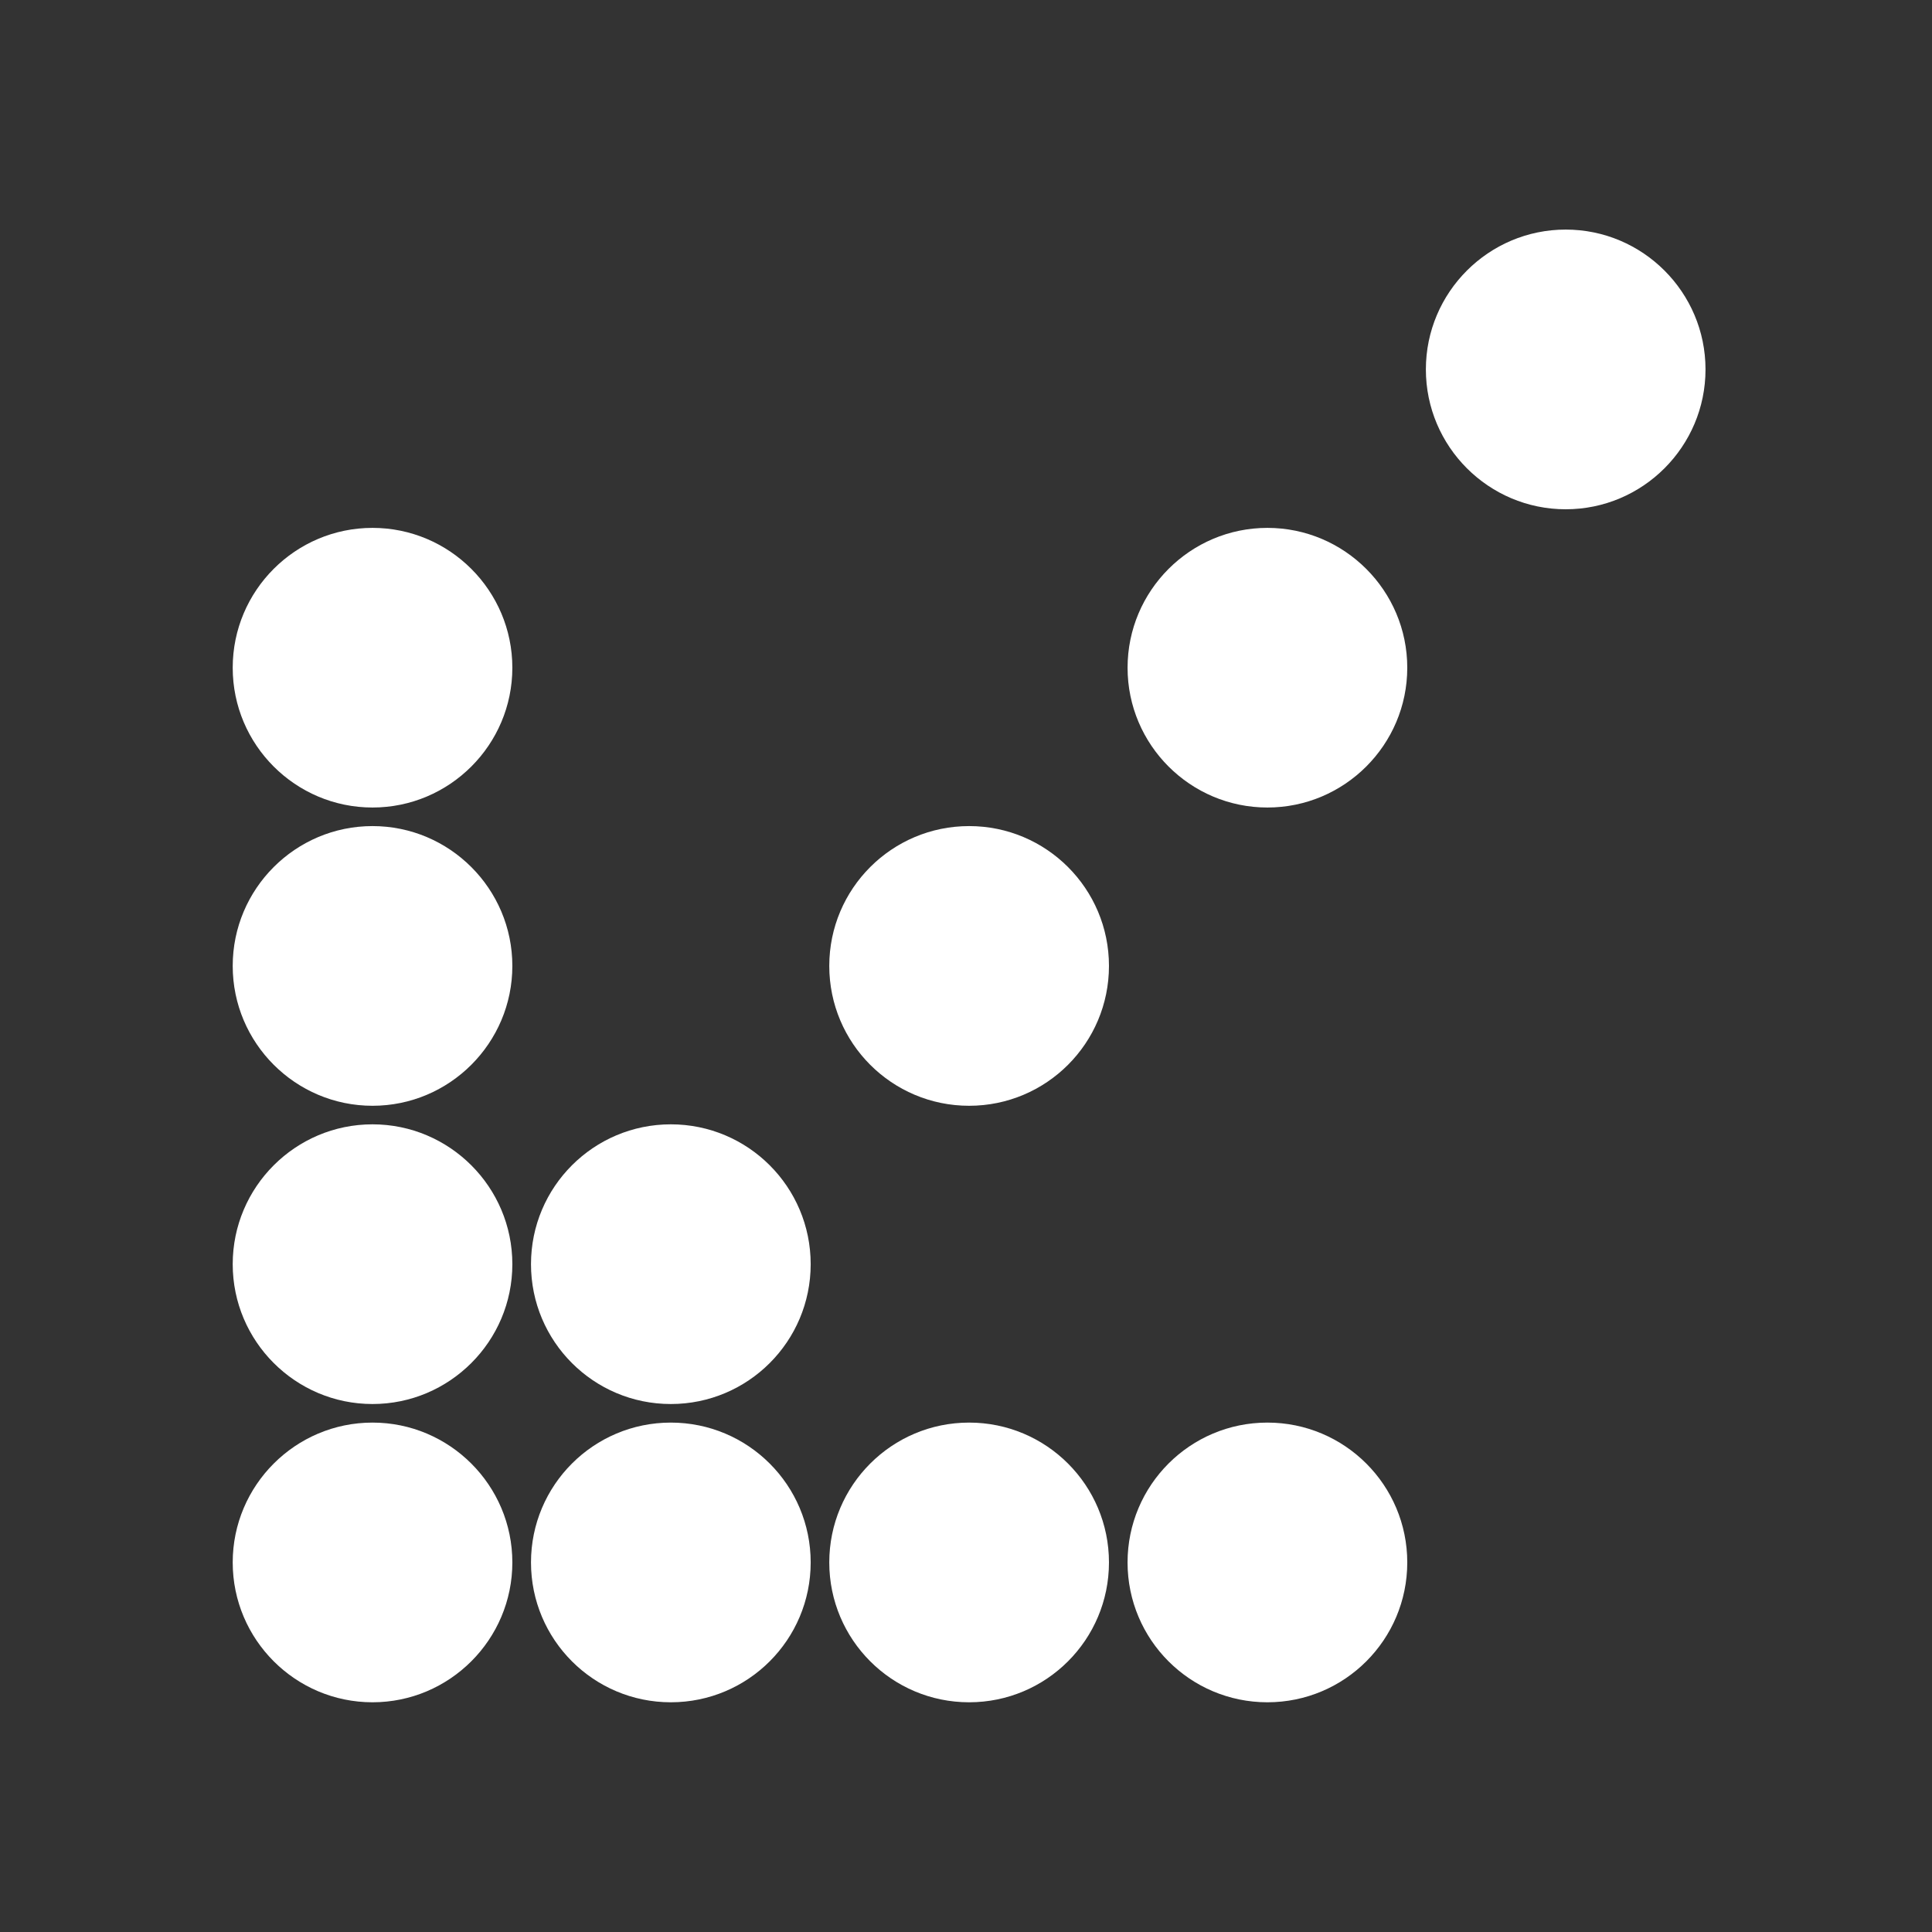 <svg width="100" height="100" viewBox="0 0 100 100" fill="none" xmlns="http://www.w3.org/2000/svg">
<rect x="0" y="0" width="100" height="100" fill="#333333" stroke="none"/>
<path d="M65.601 73.633C61.603 73.633 58.362 76.874 58.362 80.871C58.362 84.869 61.603 88.11 65.601 88.11C69.599 88.11 72.84 84.869 72.84 80.871C72.84 76.874 69.599 73.633 65.601 73.633Z" fill="white"/>
<path d="M50.162 73.633C46.164 73.633 42.923 76.874 42.923 80.871C42.923 84.869 46.164 88.11 50.162 88.11C54.159 88.11 57.4 84.869 57.4 80.871C57.4 76.874 54.159 73.633 50.162 73.633Z" fill="white"/>
<path d="M34.722 73.633C30.724 73.633 27.484 76.874 27.484 80.871C27.484 84.869 30.724 88.11 34.722 88.11C38.72 88.11 41.961 84.869 41.961 80.871C41.961 76.874 38.72 73.633 34.722 73.633Z" fill="white"/>
<path d="M19.281 73.633C15.292 73.633 12.045 76.88 12.045 80.871C12.045 84.863 15.292 88.11 19.281 88.11C23.27 88.11 26.519 84.863 26.519 80.871C26.519 76.88 23.272 73.633 19.281 73.633Z" fill="white"/>
<path d="M34.722 58.195C30.724 58.195 27.484 61.436 27.484 65.434C27.484 69.432 30.724 72.672 34.722 72.672C38.72 72.672 41.961 69.432 41.961 65.434C41.961 61.436 38.72 58.195 34.722 58.195Z" fill="white"/>
<path d="M19.281 72.672C23.272 72.672 26.519 69.425 26.519 65.434C26.519 61.442 23.272 58.195 19.281 58.195C15.289 58.195 12.045 61.442 12.045 65.434C12.045 69.425 15.292 72.672 19.281 72.672Z" fill="white"/>
<path d="M50.162 42.758C46.164 42.758 42.923 45.999 42.923 49.996C42.923 53.994 46.164 57.235 50.162 57.235C54.159 57.235 57.4 53.994 57.4 49.996C57.4 45.999 54.159 42.758 50.162 42.758Z" fill="white"/>
<path d="M19.281 57.235C23.272 57.235 26.519 53.988 26.519 49.996C26.519 46.005 23.272 42.758 19.281 42.758C15.289 42.758 12.045 46.005 12.045 49.996C12.045 53.988 15.292 57.235 19.281 57.235Z" fill="white"/>
<path d="M65.601 41.797C69.592 41.797 72.84 38.55 72.84 34.562C72.84 30.573 69.593 27.323 65.601 27.323C61.61 27.323 58.363 30.57 58.363 34.562C58.363 38.553 61.61 41.797 65.601 41.797Z" fill="white"/>
<path d="M19.281 41.797C23.272 41.797 26.519 38.55 26.519 34.562C26.519 30.573 23.272 27.323 19.281 27.323C15.289 27.323 12.045 30.57 12.045 34.562C12.045 38.553 15.292 41.797 19.281 41.797Z" fill="white"/>
<path d="M81.041 26.36C85.03 26.36 88.277 23.113 88.277 19.121C88.277 15.13 85.03 11.883 81.041 11.883C77.052 11.883 73.803 15.13 73.803 19.121C73.803 23.113 77.05 26.36 81.041 26.36Z" fill="white"/>
</svg>
